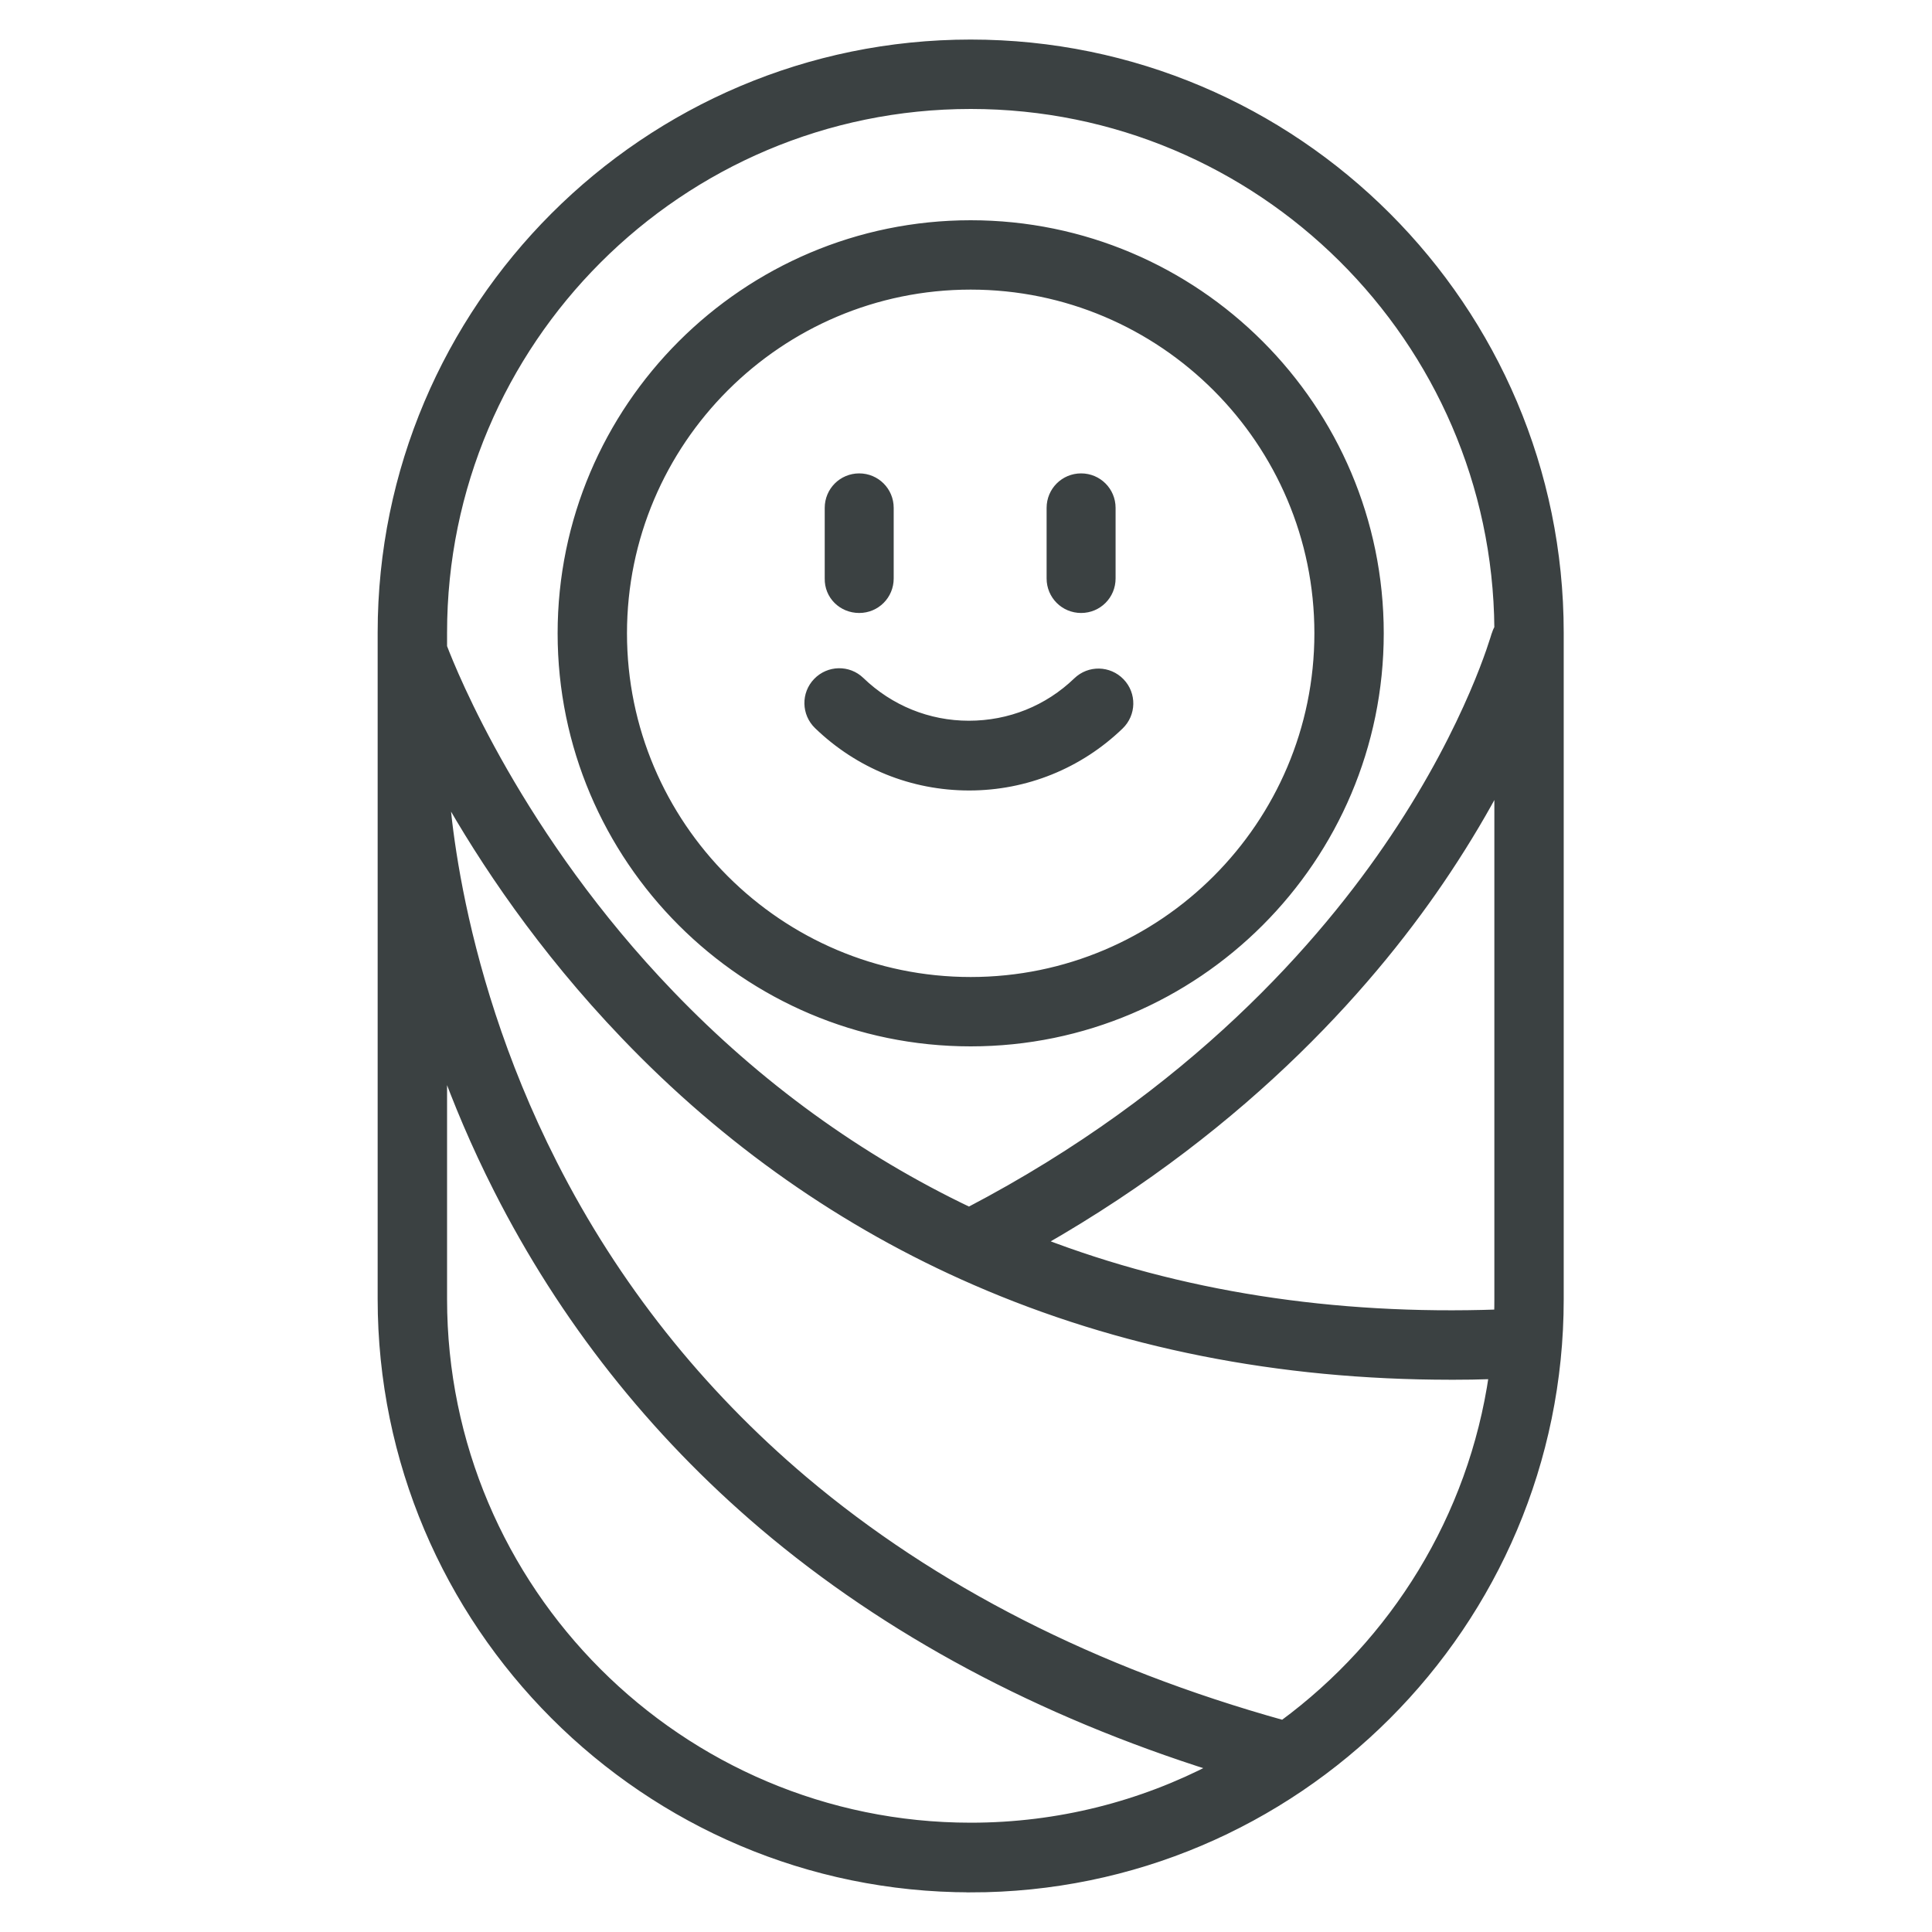 <svg fill="none" height="40" viewBox="0 0 40 40" width="40" xmlns="http://www.w3.org/2000/svg"><path d="m29.947 18.024c.434-.653.791-1.265 1.082-1.816v10.687c0 .102-.001.204-.004.306-3.425.12-6.61-.378-9.48-1.483 4.342-2.476 6.955-5.513 8.402-7.694zm0 0-.075-.05.075.05s0 0-0.0 0zm-16.071 2.567c-3.136-3.258-4.501-6.648-4.71-7.197v-.296c0-6.029 4.903-10.932 10.932-10.932 5.999 0 10.882 4.854 10.931 10.841-.026.044-.047.093-.062.144l-.001.002-.002.006-.005.017c-.004.015-.011.036-.02.064-.017.056-.044.137-.08.241-.073.209-.185.512-.348.889-.325.754-.847 1.803-1.642 2.989v0c-1.463 2.187-4.176 5.3-8.799 7.719l-.001.001c-.002.001-.003.002-.004.003-2.29-1.092-4.372-2.6-6.189-4.491zm16.159 7.886c.293 0 .587-.005.882-.015-.427 2.962-2.045 5.544-4.353 7.242-3.909-1.089-7.241-2.787-9.927-5.056-2.158-1.826-3.909-4.028-5.188-6.548l-0-0c-1.094-2.151-1.659-4.17-1.951-5.657-.146-.743-.223-1.353-.265-1.778-.01-.099-.017-.188-.023-.266.795 1.415 2.003 3.23 3.726 5.029 2.101 2.198 4.545 3.912 7.25 5.089 2.989 1.304 6.289 1.959 9.848 1.959zm-4.885 8.111c-1.512.791-3.231 1.239-5.052 1.239-6.029 0-10.932-4.903-10.932-10.931v-4.929c.302.841.677 1.734 1.144 2.654 1.356 2.675 3.204 5.015 5.492 6.96v0c2.574 2.184 5.716 3.864 9.348 5.008zm-1.97-21.57c.251-.242.26-.64.017-.892-.242-.251-.64-.26-.892-.017-.607.585-1.4.903-2.246.903-.845 0-1.639-.325-2.246-.91-.251-.243-.65-.234-.892.017-.243.251-.234.65.017.892v0c.848.818 1.954 1.265 3.128 1.265 1.166 0 2.272-.447 3.113-1.257zm-3.083 24.072c6.722 0 12.188-5.466 12.188-12.188v-13.805c0-6.722-5.466-12.188-12.188-12.188-6.722 0-12.188 5.466-12.188 12.188v13.797c0 6.722 5.466 12.195 12.188 12.195zm-0-17.516c4.666 0 8.462-3.796 8.462-8.462 0-4.666-3.796-8.462-8.462-8.462s-8.462 3.796-8.462 8.462c0 4.666 3.796 8.462 8.462 8.462zm0-15.668c3.973 0 7.206 3.233 7.206 7.206 0 3.973-3.233 7.206-7.206 7.206-3.973 0-7.206-3.233-7.206-7.206 0-3.973 3.233-7.206 7.206-7.206zm-2.308 6.695c.347 0 .624-.278.624-.624v-1.462c0-.346-.278-.624-.624-.624-.346 0-.624.278-.624.624v1.461c-.008.349.272.625.624.625zm4.594 0c.347 0 .624-.278.624-.624v-1.462c0-.346-.278-.624-.624-.624s-.624.278-.624.624v1.462c0 .346.278.624.624.624z" fill="#3b4142" stroke="#3b4142" stroke-width=".18"/></svg>